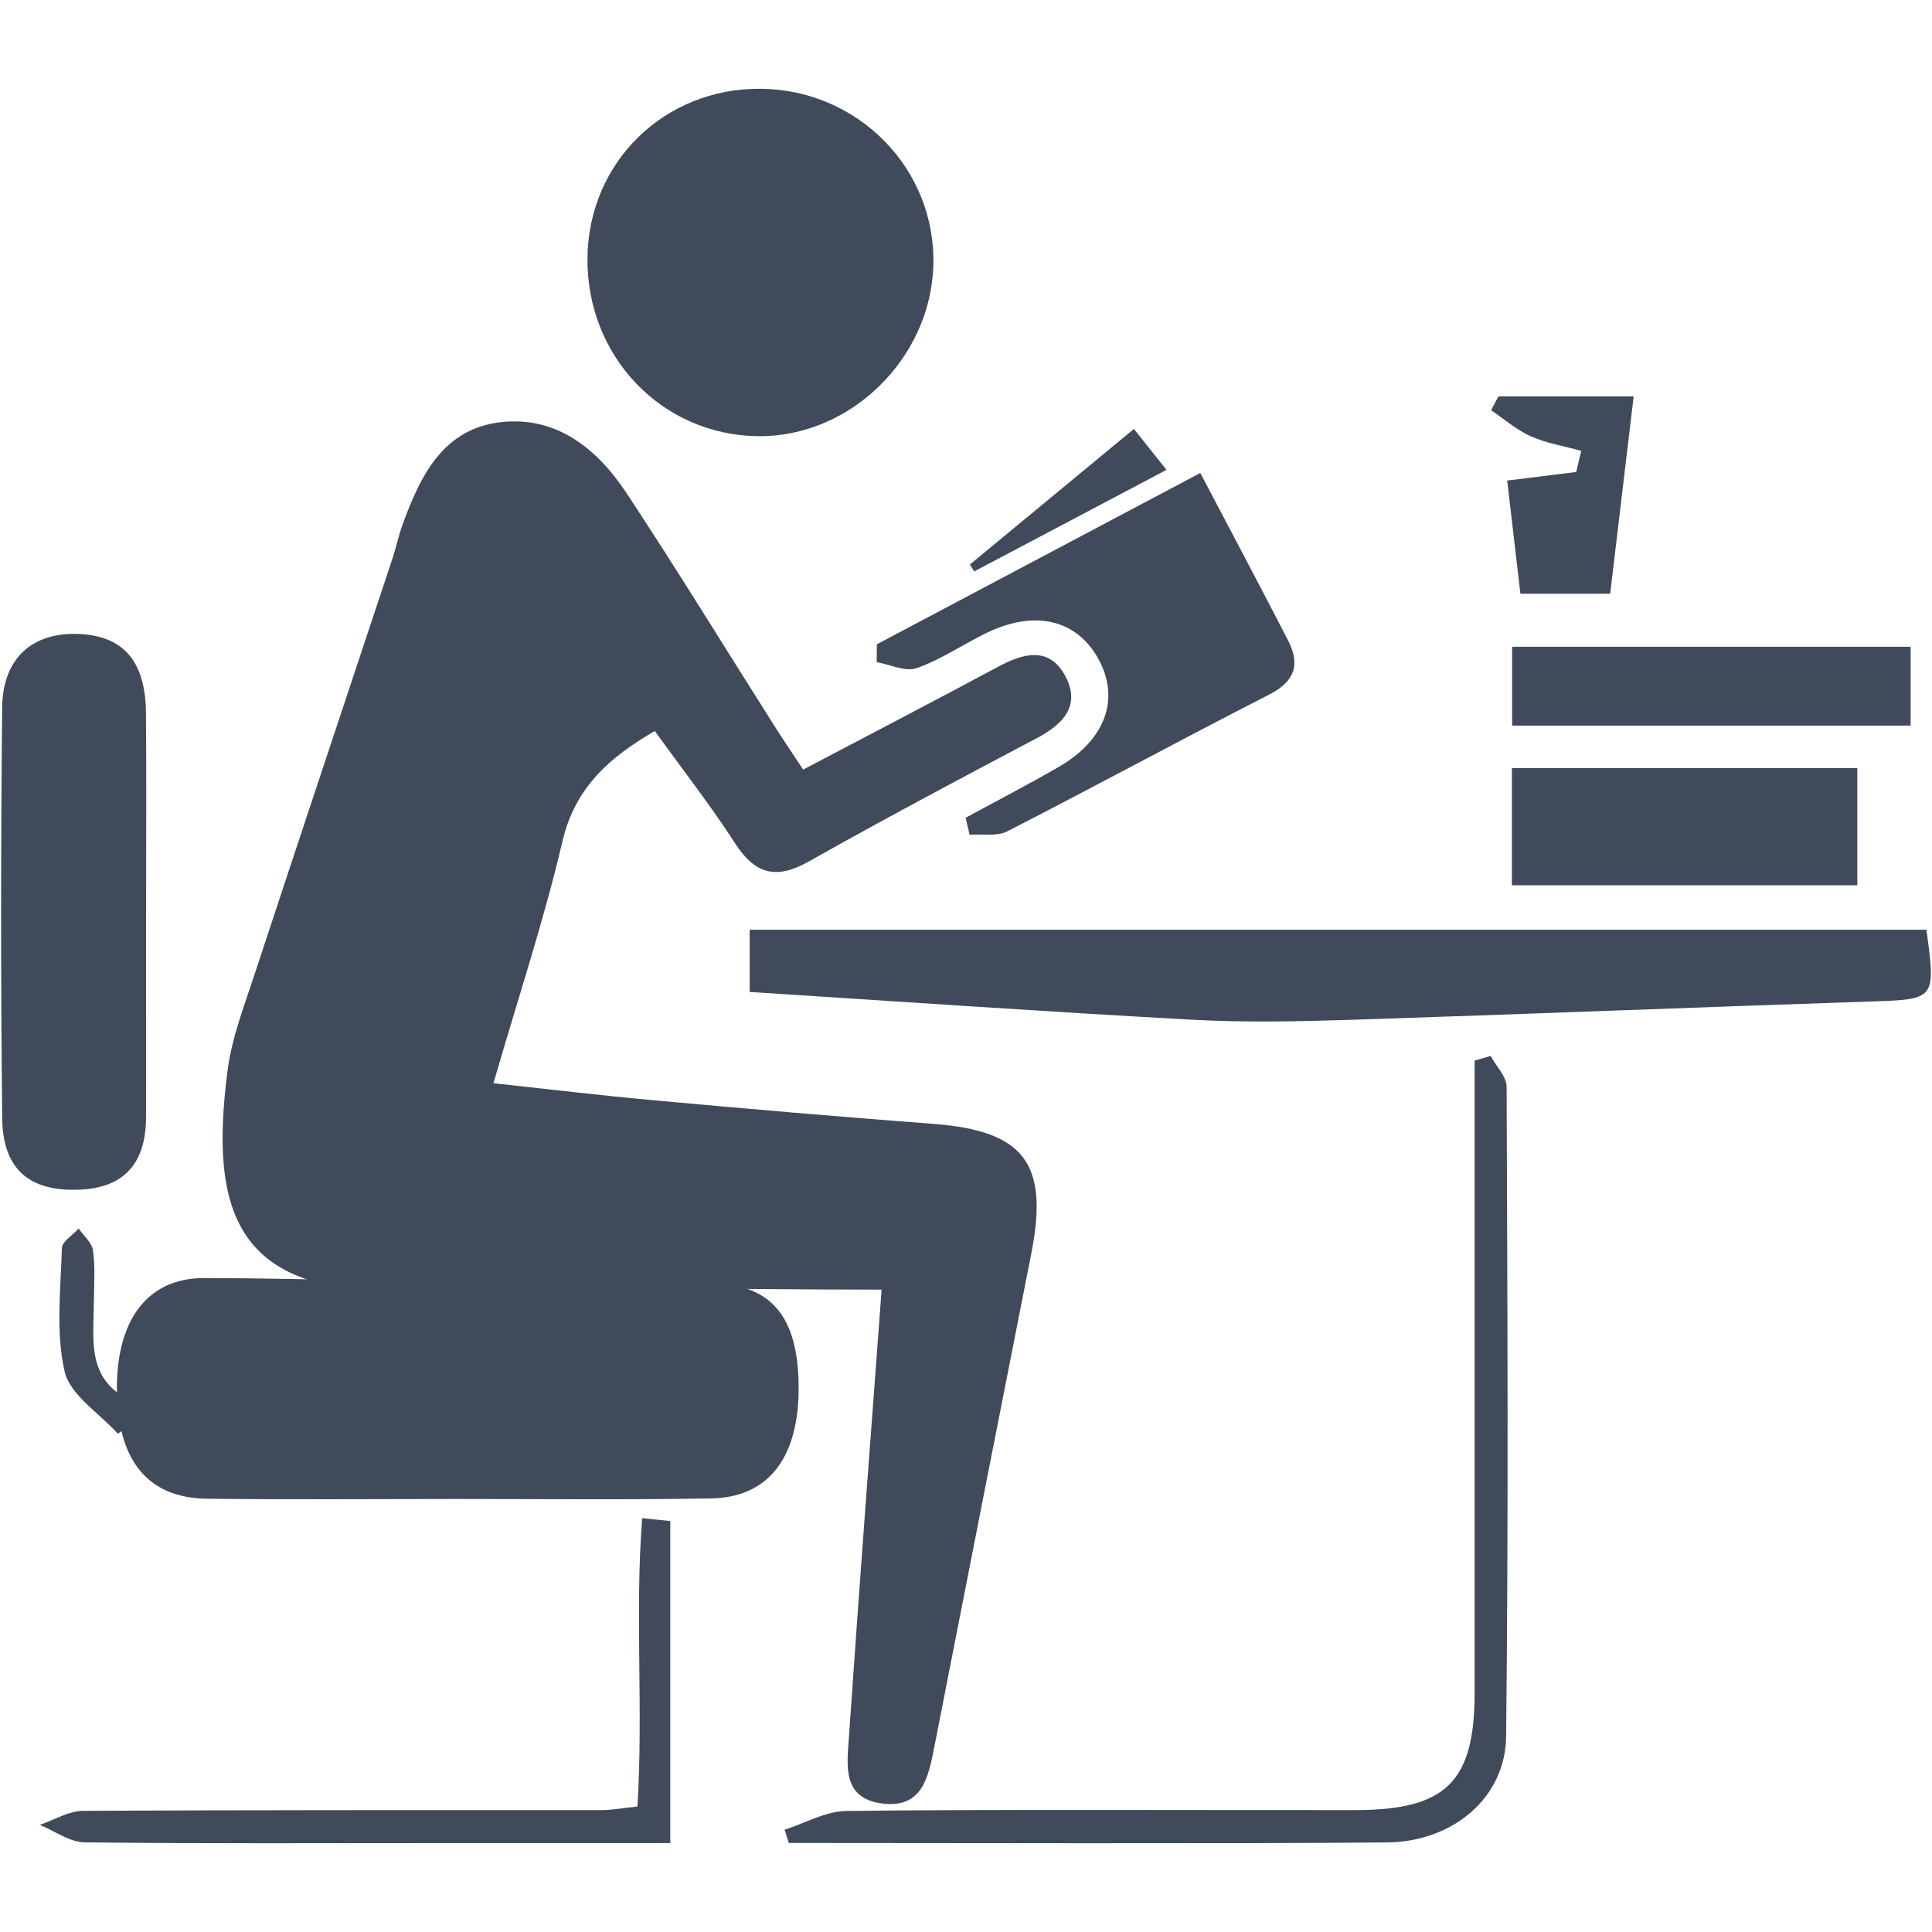 <?xml version="1.0" encoding="utf-8"?>
<!-- Generator: Adobe Illustrator 16.0.0, SVG Export Plug-In . SVG Version: 6.00 Build 0)  -->
<!DOCTYPE svg PUBLIC "-//W3C//DTD SVG 1.1//EN" "http://www.w3.org/Graphics/SVG/1.1/DTD/svg11.dtd">
<svg version="1.1" id="Layer_1" xmlns:x="http://ns.adobe.com/Extensibility/1.0/" xmlns:i="http://ns.adobe.com/AdobeIllustrator/10.0/" xmlns:graph="http://ns.adobe.com/Graphs/1.0/"
	 xmlns="http://www.w3.org/2000/svg" xmlns:xlink="http://www.w3.org/1999/xlink" x="0px" y="0px" width="80px" height="80px"
	 viewBox="0 0 80 80" enable-background="new 0 0 80 80" xml:space="preserve">
<g>
	<path fill="#404A5A" d="M36.506,53.401c-6.286,0-12.967-0.167-19.63,0.044c-7.122,0.229-8.208-3.272-7.455-9.105
		c0.171-1.332,0.67-2.631,1.096-3.922c1.896-5.761,3.82-11.515,5.728-17.272c0.159-0.476,0.257-0.972,0.43-1.441
		c0.738-2.018,1.682-3.97,4.094-4.228c2.303-0.244,3.966,1.12,5.164,2.926c2.095,3.17,4.079,6.416,6.114,9.623
		c0.38,0.6,0.779,1.187,1.21,1.841c2.759-1.453,5.428-2.839,8.076-4.26c1.059-0.568,2.124-0.85,2.785,0.399
		c0.638,1.209-0.09,1.981-1.181,2.557c-3.17,1.672-6.338,3.357-9.457,5.115c-1.346,0.756-2.216,0.521-3.043-0.759
		c-1.01-1.564-2.159-3.035-3.323-4.649c-1.875,1.091-3.301,2.325-3.829,4.583c-0.765,3.269-1.83,6.468-2.852,10.001
		c2.296,0.248,4.47,0.509,6.652,0.708c3.858,0.353,7.719,0.683,11.581,0.977c3.737,0.288,4.772,1.628,4.04,5.356
		c-1.344,6.823-2.689,13.638-4.022,20.463c-0.247,1.252-0.502,2.55-2.189,2.316c-1.634-0.228-1.42-1.589-1.345-2.712
		C35.57,65.83,36.038,59.705,36.506,53.401z"/>
	<path fill="#404A5A" d="M18.875,62.07c-3.436,0-6.873,0.029-10.305-0.011c-2.415-0.03-3.665-1.539-3.728-4.359
		c-0.066-2.961,1.208-4.789,3.627-4.779c4.803,0.012,9.6,0.211,14.401,0.288c2.213,0.033,4.428-0.107,6.641-0.066
		c2.494,0.043,3.587,1.464,3.558,4.45c-0.029,2.822-1.292,4.426-3.65,4.454C25.905,62.106,22.388,62.07,18.875,62.07z"/>
	<path fill="#404A5A" d="M79.769,38.499c0.396,2.882,0.363,2.882-2.239,2.968c-7.24,0.24-14.478,0.531-21.721,0.766
		c-2.152,0.068-4.316,0.108-6.461-0.009c-6.068-0.332-12.136-0.755-18.306-1.15c0-0.714,0-1.554,0-2.576
		C47.259,38.499,63.515,38.499,79.769,38.499z"/>
	<path fill="#404A5A" d="M31.502,3.676c4.041,0.038,7.254,3.32,7.146,7.305c-0.106,3.86-3.436,7.118-7.249,7.08
		c-3.993-0.038-7.123-3.308-7.073-7.394C24.374,6.703,27.518,3.639,31.502,3.676z"/>
	<path fill="#404A5A" d="M6.048,37.876c0,2.796,0.002,5.592-0.001,8.388c-0.003,1.893-0.899,2.957-2.849,3
		c-2.01,0.054-3.084-0.869-3.107-2.971C0.03,40.631,0.034,34.967,0.089,29.306c0.021-2.022,1.217-3.105,3.088-3.058
		c1.892,0.05,2.839,1.083,2.866,3.237C6.069,32.282,6.048,35.08,6.048,37.876z"/>
	<path fill="#404A5A" d="M36.311,26.678c4.404-2.335,8.811-4.667,13.391-7.093c1.254,2.386,2.457,4.647,3.63,6.926
		c0.515,0.995,0.299,1.697-0.777,2.25c-3.636,1.855-7.221,3.808-10.854,5.667c-0.431,0.216-1.031,0.097-1.553,0.138
		c-0.053-0.233-0.108-0.47-0.164-0.704c1.287-0.7,2.59-1.375,3.858-2.107c1.942-1.124,2.548-2.831,1.636-4.477
		c-0.907-1.636-2.643-2.04-4.649-1.06c-0.963,0.471-1.865,1.093-2.87,1.448c-0.465,0.167-1.098-0.15-1.656-0.248
		C36.301,27.171,36.305,26.924,36.311,26.678z"/>
	<path fill="#404A5A" d="M76.907,31.803c0,1.634,0,3.177,0,4.854c-4.775,0-9.472,0-14.303,0c0-1.628,0-3.164,0-4.854
		C67.41,31.803,72.107,31.803,76.907,31.803z"/>
	<path fill="#404A5A" d="M61.725,43.724c0.229,0.428,0.661,0.855,0.661,1.279c0.033,8.969,0.079,17.936-0.021,26.898
		c-0.026,2.534-2.198,4.371-4.953,4.391c-6.314,0.057-18.433,0.021-24.75,0.021c-0.057-0.184-0.114-0.369-0.173-0.549
		c0.849-0.27,1.693-0.763,2.546-0.775c5.095-0.075,15.996-0.029,21.096-0.037c3.75-0.006,4.927-1.171,4.93-4.854
		c0.002-7.973,0-15.938,0-23.904c0-0.76,0-1.519,0-2.278C61.285,43.849,61.502,43.787,61.725,43.724z"/>
	<path fill="#404A5A" d="M79.116,26.781c0,1.171,0,2.153,0,3.264c-5.513,0-10.937,0-16.502,0c0-1.073,0-2.101,0-3.264
		C68.094,26.781,73.512,26.781,79.116,26.781z"/>
	<path fill="#404A5A" d="M26.394,74.804c0.25-4.012-0.111-8.011,0.197-11.94c0.39,0.039,0.775,0.082,1.164,0.119
		c0,4.346,0,8.693,0,13.335c-3.208,0-6.405,0-9.598,0c-4.885,0-9.767,0.026-14.652-0.029c-0.624-0.011-1.239-0.471-1.859-0.726
		c0.599-0.201,1.201-0.578,1.803-0.581c7.18-0.038,14.357-0.028,21.537-0.029C25.397,74.943,25.807,74.863,26.394,74.804z"/>
	<path fill="#404A5A" d="M65.477,18.668c-0.698-0.192-1.426-0.31-2.083-0.6c-0.599-0.264-1.108-0.715-1.651-1.082
		c0.102-0.191,0.201-0.38,0.305-0.572c1.765,0,3.525,0,5.598,0c-0.324,2.735-0.641,5.387-0.972,8.17c-1.28,0-2.444,0-3.718,0
		c-0.187-1.579-0.358-3.049-0.547-4.685c0.977-0.122,1.923-0.237,2.858-0.354C65.338,19.251,65.403,18.961,65.477,18.668z"/>
	<path fill="#404A5A" d="M4.881,59.369c-0.764-0.854-1.977-1.599-2.204-2.575C2.3,55.162,2.515,53.391,2.563,51.68
		c0.011-0.277,0.453-0.541,0.695-0.808c0.208,0.302,0.551,0.584,0.595,0.912c0.093,0.702,0.041,1.423,0.034,2.137
		c-0.009,1.547-0.322,3.189,1.517,4.07c0.141,0.067,0.053,0.614,0.074,0.943C5.279,59.078,5.083,59.221,4.881,59.369z"/>
	<path fill="#404A5A" d="M40.159,23.377c2.235-1.845,4.465-3.69,6.795-5.616c0.458,0.579,0.832,1.05,1.349,1.694
		c-2.753,1.454-5.357,2.83-7.961,4.205C40.277,23.566,40.217,23.472,40.159,23.377z"/>
</g>
</svg>
